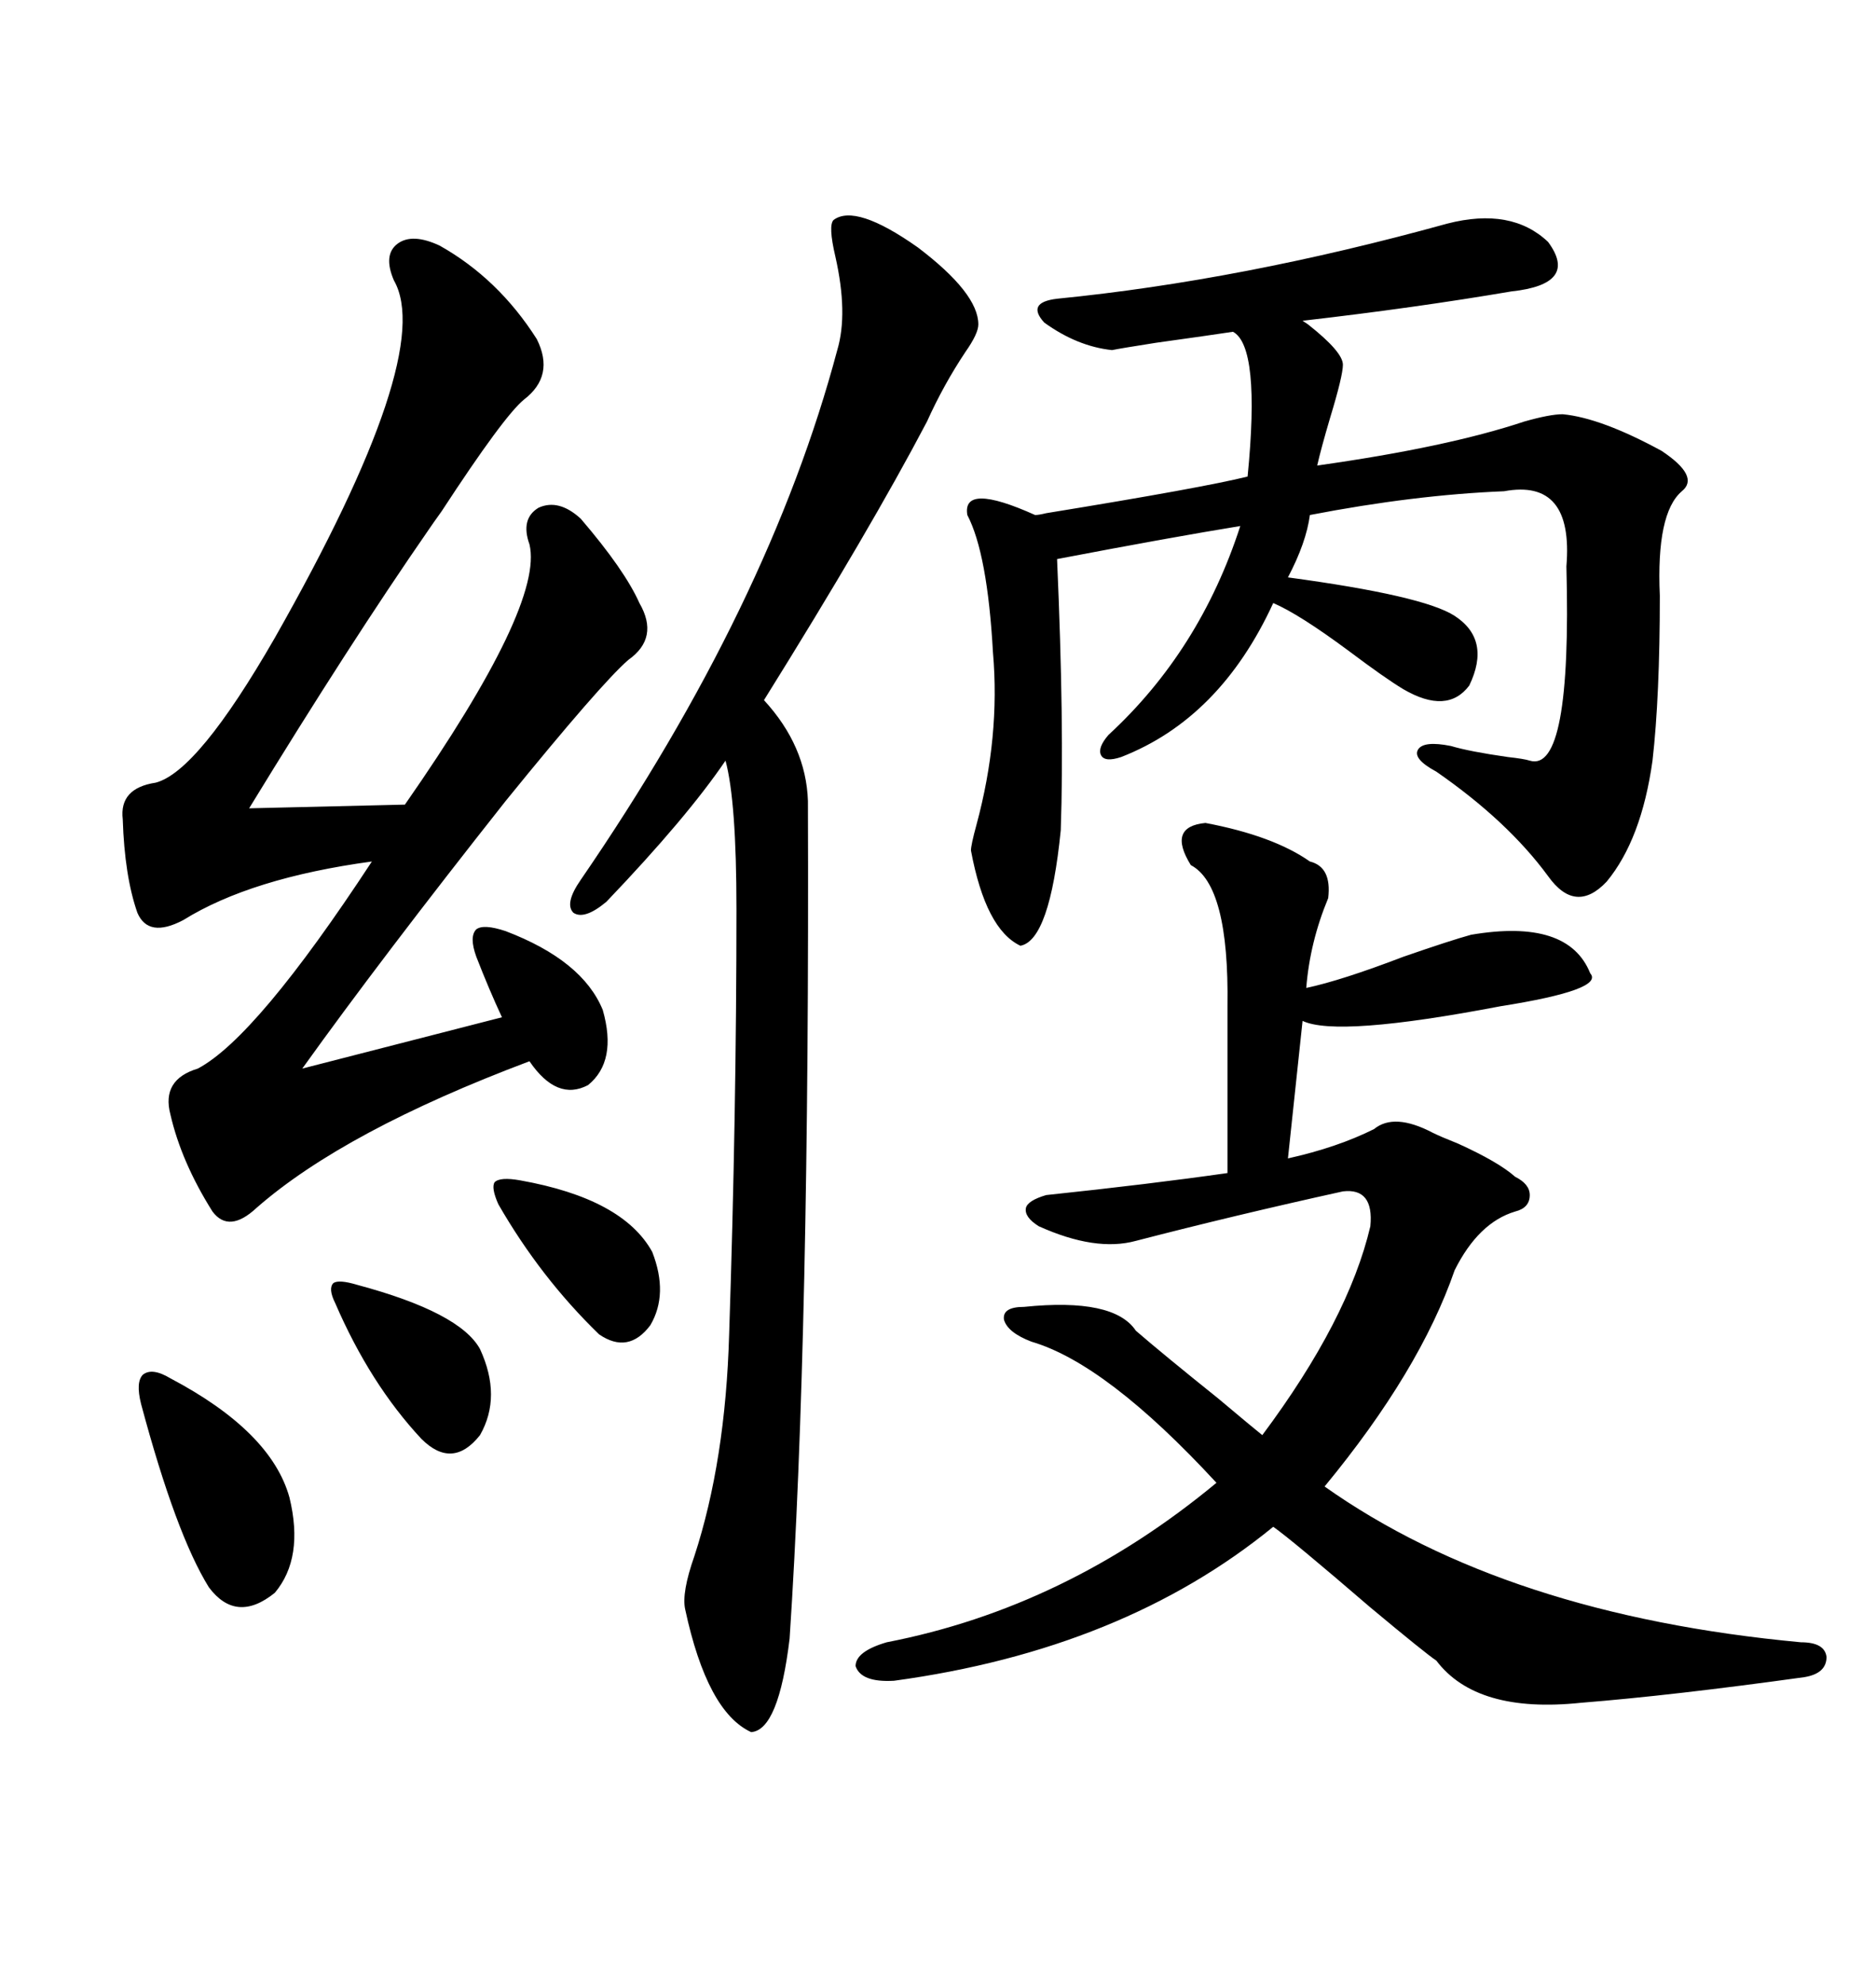<svg xmlns="http://www.w3.org/2000/svg" xmlns:xlink="http://www.w3.org/1999/xlink" width="300" height="317.285"><path d="M229.10 181.05L229.10 181.05Q230.27 181.64 233.20 182.81L233.20 182.81Q239.65 185.74 242.29 188.09L242.29 188.09Q244.63 189.26 244.63 191.02L244.63 191.02Q244.63 193.07 242.29 193.65L242.29 193.65Q236.43 195.41 232.62 203.03L232.62 203.03Q227.05 219.14 211.82 237.60L211.82 237.60Q240.82 258.11 287.99 262.50L287.99 262.50Q291.80 262.50 292.09 264.84L292.09 264.84Q292.09 267.48 288.57 268.07L288.57 268.07Q267.48 271.00 252.83 272.17L252.83 272.17Q236.13 273.93 229.69 265.43L229.69 265.43Q227.93 264.26 219.14 256.93L219.14 256.93Q206.54 246.09 203.61 244.04L203.61 244.04Q179.59 263.67 142.97 268.65L142.97 268.65Q137.70 268.95 136.82 266.31L136.82 266.31Q136.82 263.96 141.80 262.50L141.80 262.50Q170.51 256.93 194.53 237.01L194.53 237.01Q176.95 217.97 164.94 214.45L164.94 214.45Q161.13 212.99 160.55 210.94L160.55 210.94Q160.25 208.89 163.77 208.89L163.77 208.89Q178.13 207.42 181.64 212.70L181.64 212.70Q186.04 216.50 194.82 223.54L194.82 223.54Q200.39 228.22 201.86 229.39L201.86 229.39Q215.63 210.94 219.14 196.00L219.14 196.00Q219.73 189.84 214.75 190.43L214.75 190.43Q197.46 194.24 181.64 198.34L181.64 198.34Q175.20 200.10 166.11 196.00L166.11 196.00Q163.77 194.53 164.06 193.07L164.06 193.07Q164.36 191.89 167.29 191.02L167.29 191.02Q183.98 189.26 196.29 187.50L196.29 187.50L196.29 160.84Q196.58 141.50 190.43 138.28L190.43 138.28Q186.62 132.13 192.77 131.54L192.77 131.54Q203.61 133.59 209.47 137.70L209.47 137.70Q212.99 138.57 212.40 143.55L212.40 143.55Q209.47 150.59 208.89 157.91L208.89 157.91Q214.45 156.74 224.41 152.93L224.41 152.93Q232.03 150.29 235.25 149.41L235.25 149.41Q250.78 146.78 254.30 155.57L254.30 155.57Q256.64 158.20 239.94 160.84L239.94 160.84Q213.87 165.82 208.30 163.18L208.30 163.18L205.96 185.16Q213.87 183.40 219.73 180.47L219.73 180.47Q222.95 177.83 229.10 181.05ZM231.45 35.74L231.45 35.74Q241.70 33.11 247.56 38.67L247.56 38.67Q252.54 45.41 241.70 46.58L241.70 46.58Q226.17 49.22 208.30 51.27L208.30 51.27Q208.30 51.27 209.18 51.86L209.18 51.86Q214.75 56.25 214.75 58.30L214.75 58.30Q214.75 60.06 212.70 66.80L212.70 66.80Q211.23 71.78 210.64 74.41L210.64 74.41Q231.45 71.48 243.75 67.38L243.75 67.38Q247.85 66.21 249.90 66.21L249.90 66.21Q256.05 66.80 265.72 72.07L265.72 72.07Q271.88 76.17 268.95 78.52L268.95 78.52Q264.84 82.03 265.43 95.21L265.43 95.21Q265.43 111.33 264.26 121.58L264.26 121.58Q262.50 134.18 256.93 140.92L256.93 140.92Q251.95 146.19 247.56 140.04L247.56 140.04Q241.11 131.25 229.69 123.34L229.69 123.34Q225.88 121.29 226.76 119.82L226.76 119.82Q227.64 118.36 232.03 119.24L232.03 119.24Q234.96 120.12 241.11 121.00L241.11 121.00Q243.75 121.29 244.63 121.58L244.63 121.58Q251.37 123.63 250.49 90.53L250.49 90.53Q251.66 76.46 240.53 78.52L240.53 78.52Q226.17 79.10 209.47 82.32L209.47 82.32Q208.89 86.72 205.96 92.29L205.96 92.29Q227.64 95.21 232.62 98.44L232.62 98.44Q238.48 102.25 234.96 109.57L234.96 109.57Q231.45 114.26 224.41 110.16L224.41 110.16Q221.48 108.40 215.63 104.00L215.63 104.00Q207.71 98.14 203.61 96.39L203.61 96.39Q195.12 114.84 179.30 121.00L179.30 121.00Q176.66 121.88 176.07 120.70L176.07 120.70Q175.49 119.53 177.25 117.48L177.25 117.48Q191.89 104.00 198.34 84.08L198.34 84.08Q187.50 85.84 169.04 89.36L169.04 89.36Q170.21 116.02 169.63 132.71L169.63 132.71Q167.87 150.29 163.18 151.17L163.18 151.17Q157.62 148.54 155.27 135.94L155.27 135.94Q155.27 135.06 156.15 131.84L156.15 131.84Q159.96 117.77 158.79 104.30L158.79 104.30Q157.91 88.48 154.69 82.32L154.69 82.32Q153.81 77.05 165.53 82.32L165.53 82.32Q166.11 82.32 167.29 82.03L167.29 82.03Q192.48 77.93 199.51 76.17L199.51 76.17Q201.56 55.37 197.17 53.03L197.17 53.03Q193.36 53.61 184.86 54.79L184.86 54.79Q179.30 55.66 177.83 55.96L177.83 55.96Q172.27 55.37 166.99 51.56L166.99 51.56Q164.06 48.34 169.04 47.75L169.04 47.75Q198.63 44.82 231.45 35.74ZM70.31 39.26L70.31 39.26Q79.69 44.53 85.84 54.20L85.84 54.20Q88.77 60.06 83.79 63.87L83.79 63.87Q80.57 66.50 70.61 81.74L70.61 81.74Q69.14 83.79 68.55 84.67L68.55 84.67Q55.96 102.83 39.84 129.20L39.84 129.20L64.75 128.61Q87.01 96.68 84.67 87.01L84.67 87.01Q83.20 82.91 86.13 81.15L86.13 81.15Q89.36 79.69 92.87 82.91L92.87 82.91Q99.90 91.11 102.25 96.39L102.25 96.39Q105.47 101.95 100.49 105.47L100.49 105.47Q96.09 109.28 80.86 128.03L80.86 128.03Q60.94 153.22 48.34 170.80L48.34 170.80L80.27 162.60Q78.22 158.20 76.17 152.93L76.17 152.93Q75 149.71 76.17 148.54L76.17 148.54Q77.34 147.66 80.86 148.83L80.86 148.83Q93.16 153.52 96.39 161.43L96.39 161.43Q98.73 169.63 94.04 173.44L94.04 173.44Q89.06 176.07 84.67 169.63L84.67 169.63Q55.08 180.76 41.02 193.07L41.02 193.07Q36.62 197.17 33.98 193.65L33.98 193.65Q29.00 185.74 27.25 178.13L27.25 178.13Q25.78 172.56 31.64 170.80L31.64 170.80Q41.02 165.82 59.47 137.70L59.47 137.70Q40.14 140.33 29.30 147.07L29.30 147.07Q23.73 150 21.97 145.90L21.97 145.90Q19.92 140.04 19.63 130.96L19.63 130.96Q19.04 125.98 24.90 125.10L24.90 125.10Q31.64 123.34 43.95 101.95L43.95 101.95Q69.73 56.54 62.99 44.82L62.99 44.82Q61.23 40.72 63.57 38.96L63.57 38.96Q65.92 37.21 70.31 39.26ZM133.30 35.16L133.30 35.16Q136.82 32.52 146.78 39.55L146.78 39.55Q156.45 46.88 156.45 51.86L156.45 51.86Q156.45 53.32 154.39 56.25L154.39 56.25Q150.88 61.52 148.24 67.38L148.24 67.38Q139.16 84.67 122.17 111.91L122.17 111.91Q128.91 119.24 129.20 128.03L129.20 128.03Q129.49 213.28 126.27 261.91L126.27 261.91Q124.51 276.56 120.12 276.86L120.12 276.86Q113.09 273.63 109.57 257.23L109.57 257.23Q108.98 254.59 111.04 248.73L111.04 248.73Q116.02 233.50 116.60 213.28L116.60 213.28Q117.77 177.83 117.77 145.31L117.77 145.31Q117.77 128.03 116.02 121.58L116.02 121.58Q109.86 130.66 96.97 144.14L96.97 144.14Q93.46 147.07 91.70 145.90L91.70 145.90Q90.23 144.43 92.87 140.63L92.87 140.63Q123.05 96.68 133.89 55.96L133.89 55.96Q135.64 50.10 133.59 41.02L133.59 41.02Q132.42 36.04 133.30 35.16ZM27.25 220.31L27.25 220.31Q43.36 228.81 46.29 239.36L46.29 239.36Q48.63 249.02 43.95 254.59L43.95 254.59Q37.79 259.57 33.40 253.71L33.40 253.71Q28.13 245.21 22.56 224.41L22.56 224.41Q21.68 220.90 22.85 219.73L22.85 219.73Q24.32 218.55 27.25 220.31ZM57.13 205.37L57.13 205.37Q73.54 209.77 76.76 215.63L76.76 215.63Q80.27 223.24 76.76 229.39L76.76 229.39Q72.36 234.96 67.38 229.98L67.38 229.98Q59.18 221.19 53.61 208.30L53.61 208.30Q52.44 205.96 53.32 205.08L53.32 205.08Q54.20 204.49 57.13 205.37ZM83.20 188.67L83.20 188.67Q99.61 191.60 104.30 200.10L104.30 200.10Q106.93 206.84 104.00 211.82L104.00 211.82Q100.49 216.50 95.80 213.28L95.80 213.28Q86.43 204.20 79.69 192.48L79.69 192.48Q78.52 189.84 79.10 188.96L79.10 188.96Q79.98 188.09 83.20 188.67Z"/></svg>